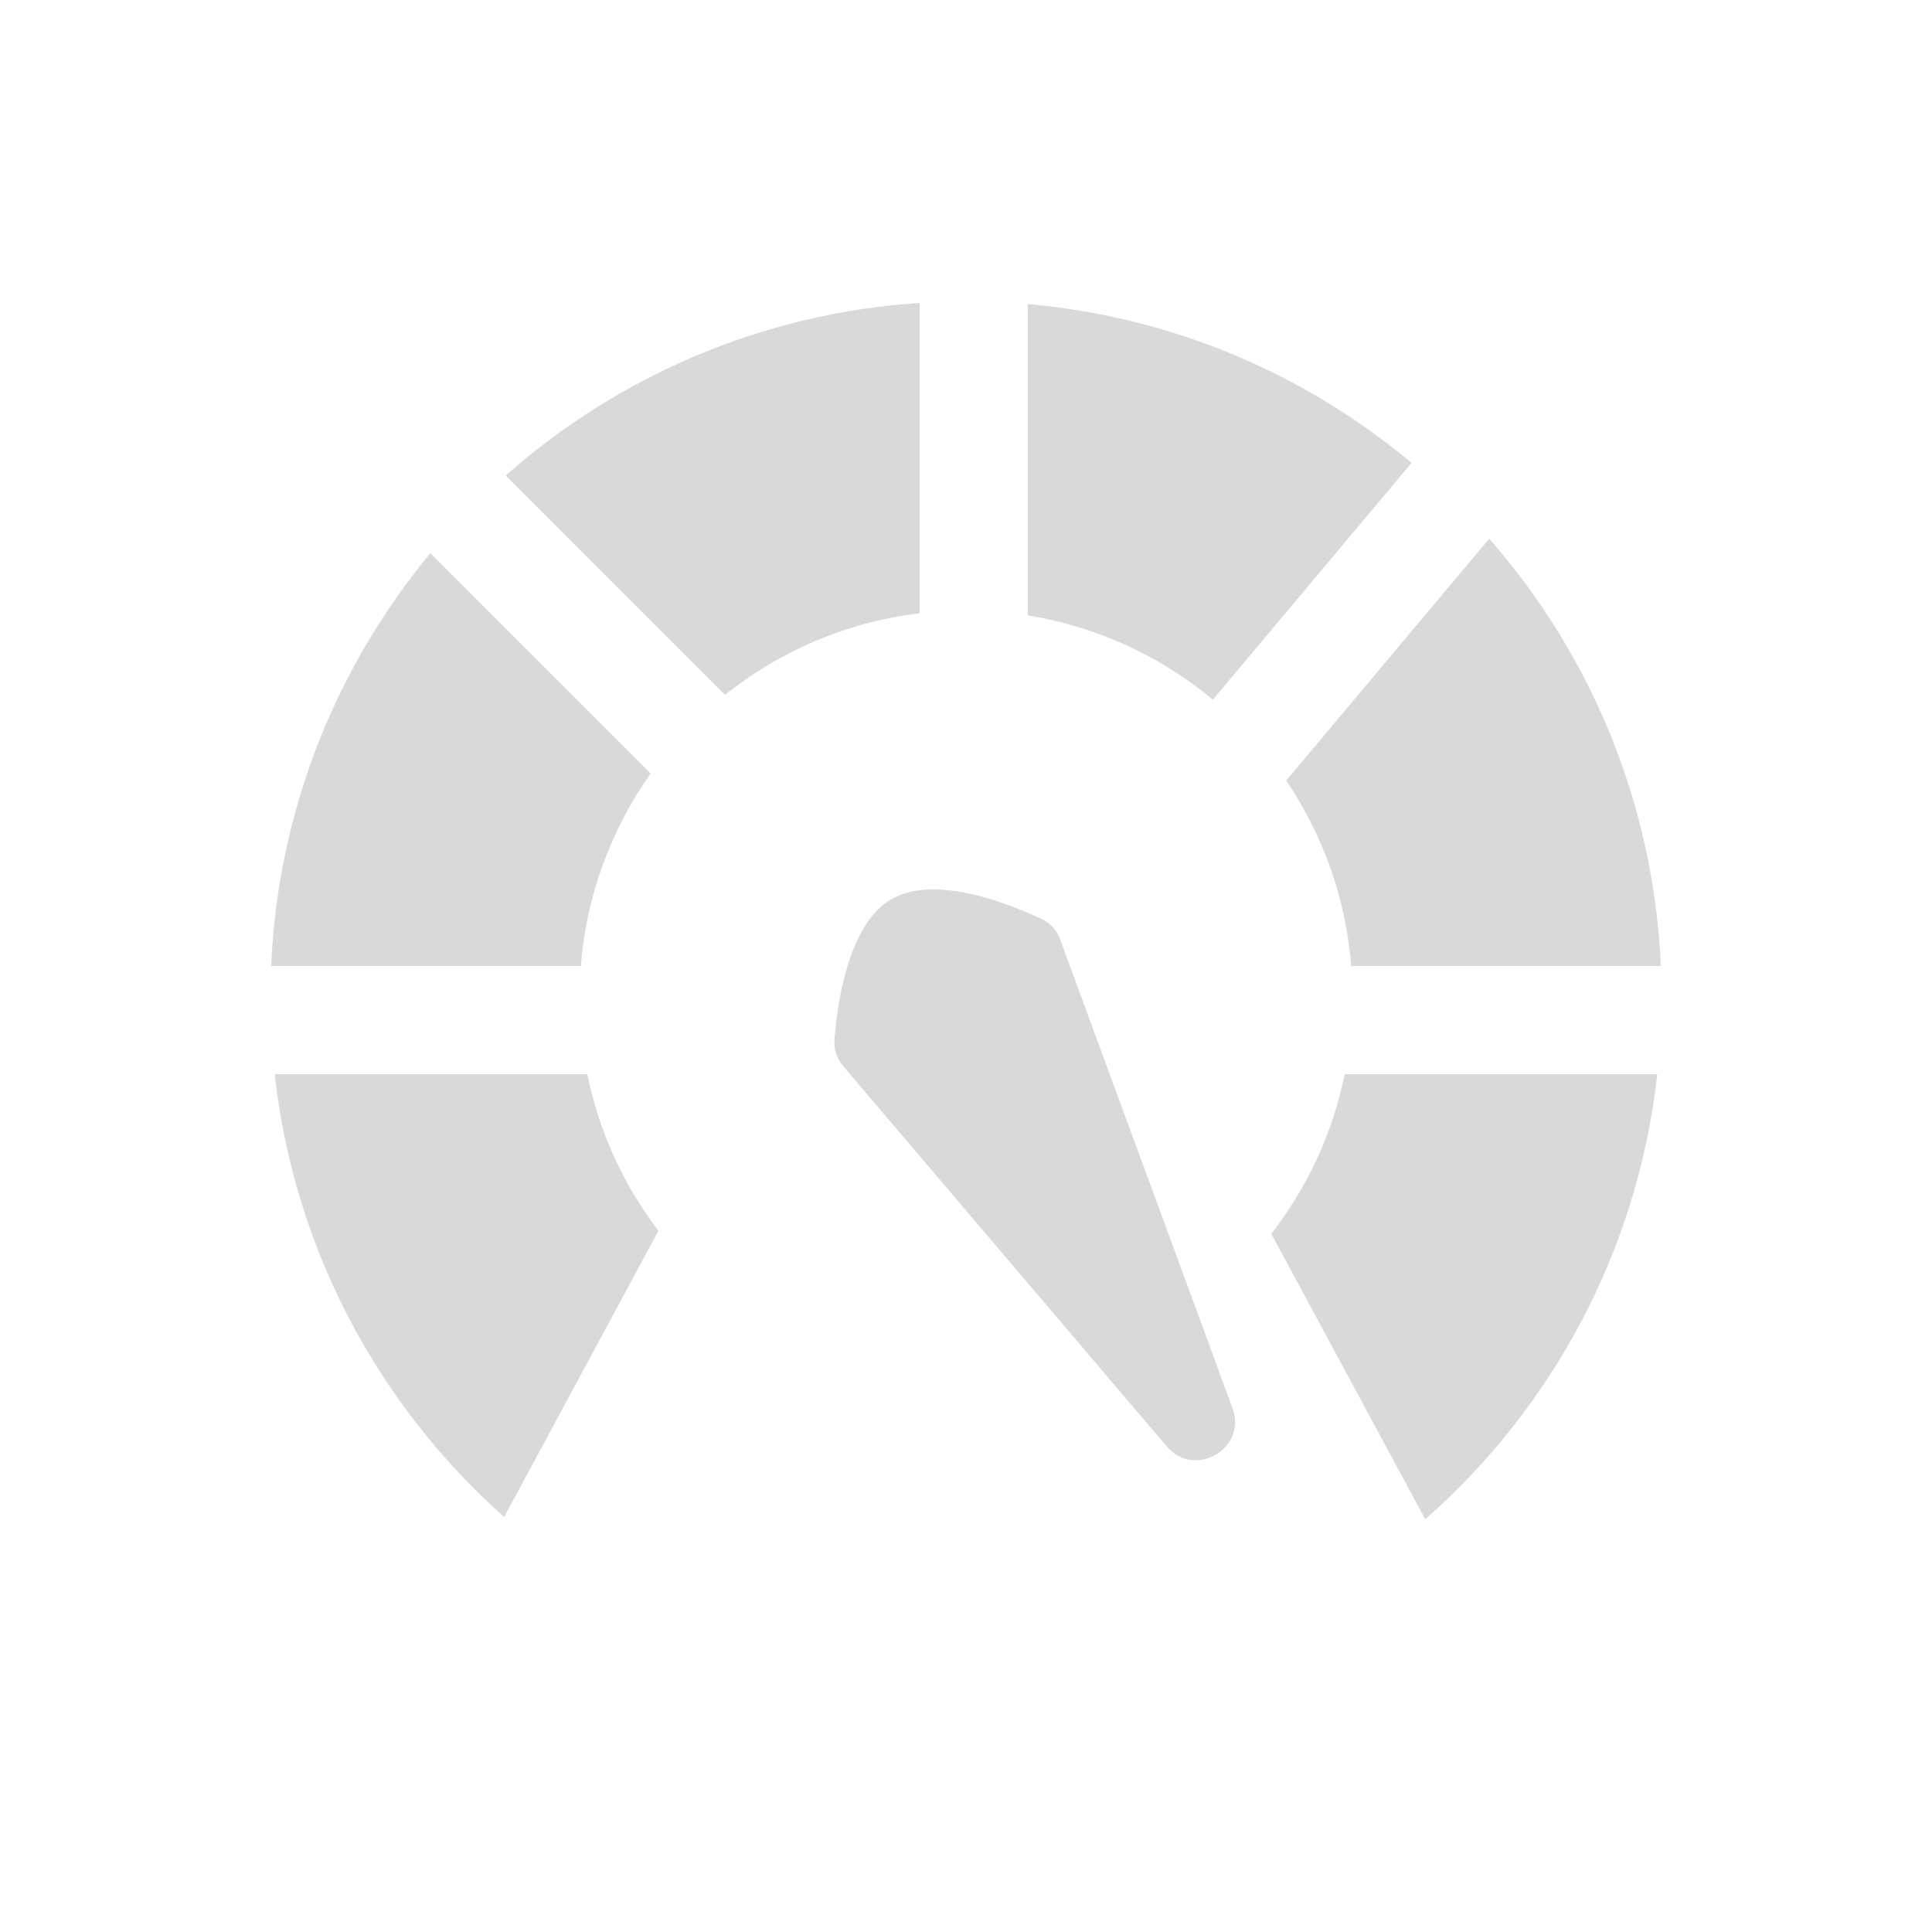 <svg width="250" height="250" viewBox="0 0 250 250" fill="none" xmlns="http://www.w3.org/2000/svg">
<path fill-rule="evenodd" clip-rule="evenodd" d="M35.087 125H75.158C75.889 115.765 79.129 107.236 84.196 100.096L55.688 71.587C43.561 86.211 35.974 104.736 35.087 125ZM119 79.356C109.541 80.487 100.893 84.26 93.814 89.915L65.432 61.532C79.901 48.748 98.515 40.545 119 39.197V79.356ZM76 139H35.549C38.061 161.72 49.03 181.892 65.239 196.296L85.199 159.268C80.726 153.395 77.523 146.503 76 139ZM166.436 101.007C171.14 107.958 174.142 116.155 174.842 125H214.913C213.988 103.854 205.767 84.603 192.704 69.701L166.436 101.007ZM156.947 90.535L182.659 59.893C168.962 48.452 151.812 41.008 133 39.351V79.636C142.016 81.086 150.225 84.947 156.947 90.535ZM164.507 159.65C169.134 153.695 172.444 146.666 174 139H214.451C211.922 161.878 200.817 182.172 184.423 196.596L164.507 159.65Z" fill="#D9D9D9"/>
<path d="M159.482 182.208C161.409 187.449 154.6 191.426 150.981 187.173L109.101 137.949C108.319 137.029 107.892 135.862 107.977 134.658C108.281 130.327 109.605 119.706 115.322 116.366C121.039 113.026 130.941 117.091 134.863 118.953C135.954 119.471 136.761 120.415 137.178 121.549L159.482 182.208Z" fill="#D9D9D9"/>
</svg>
